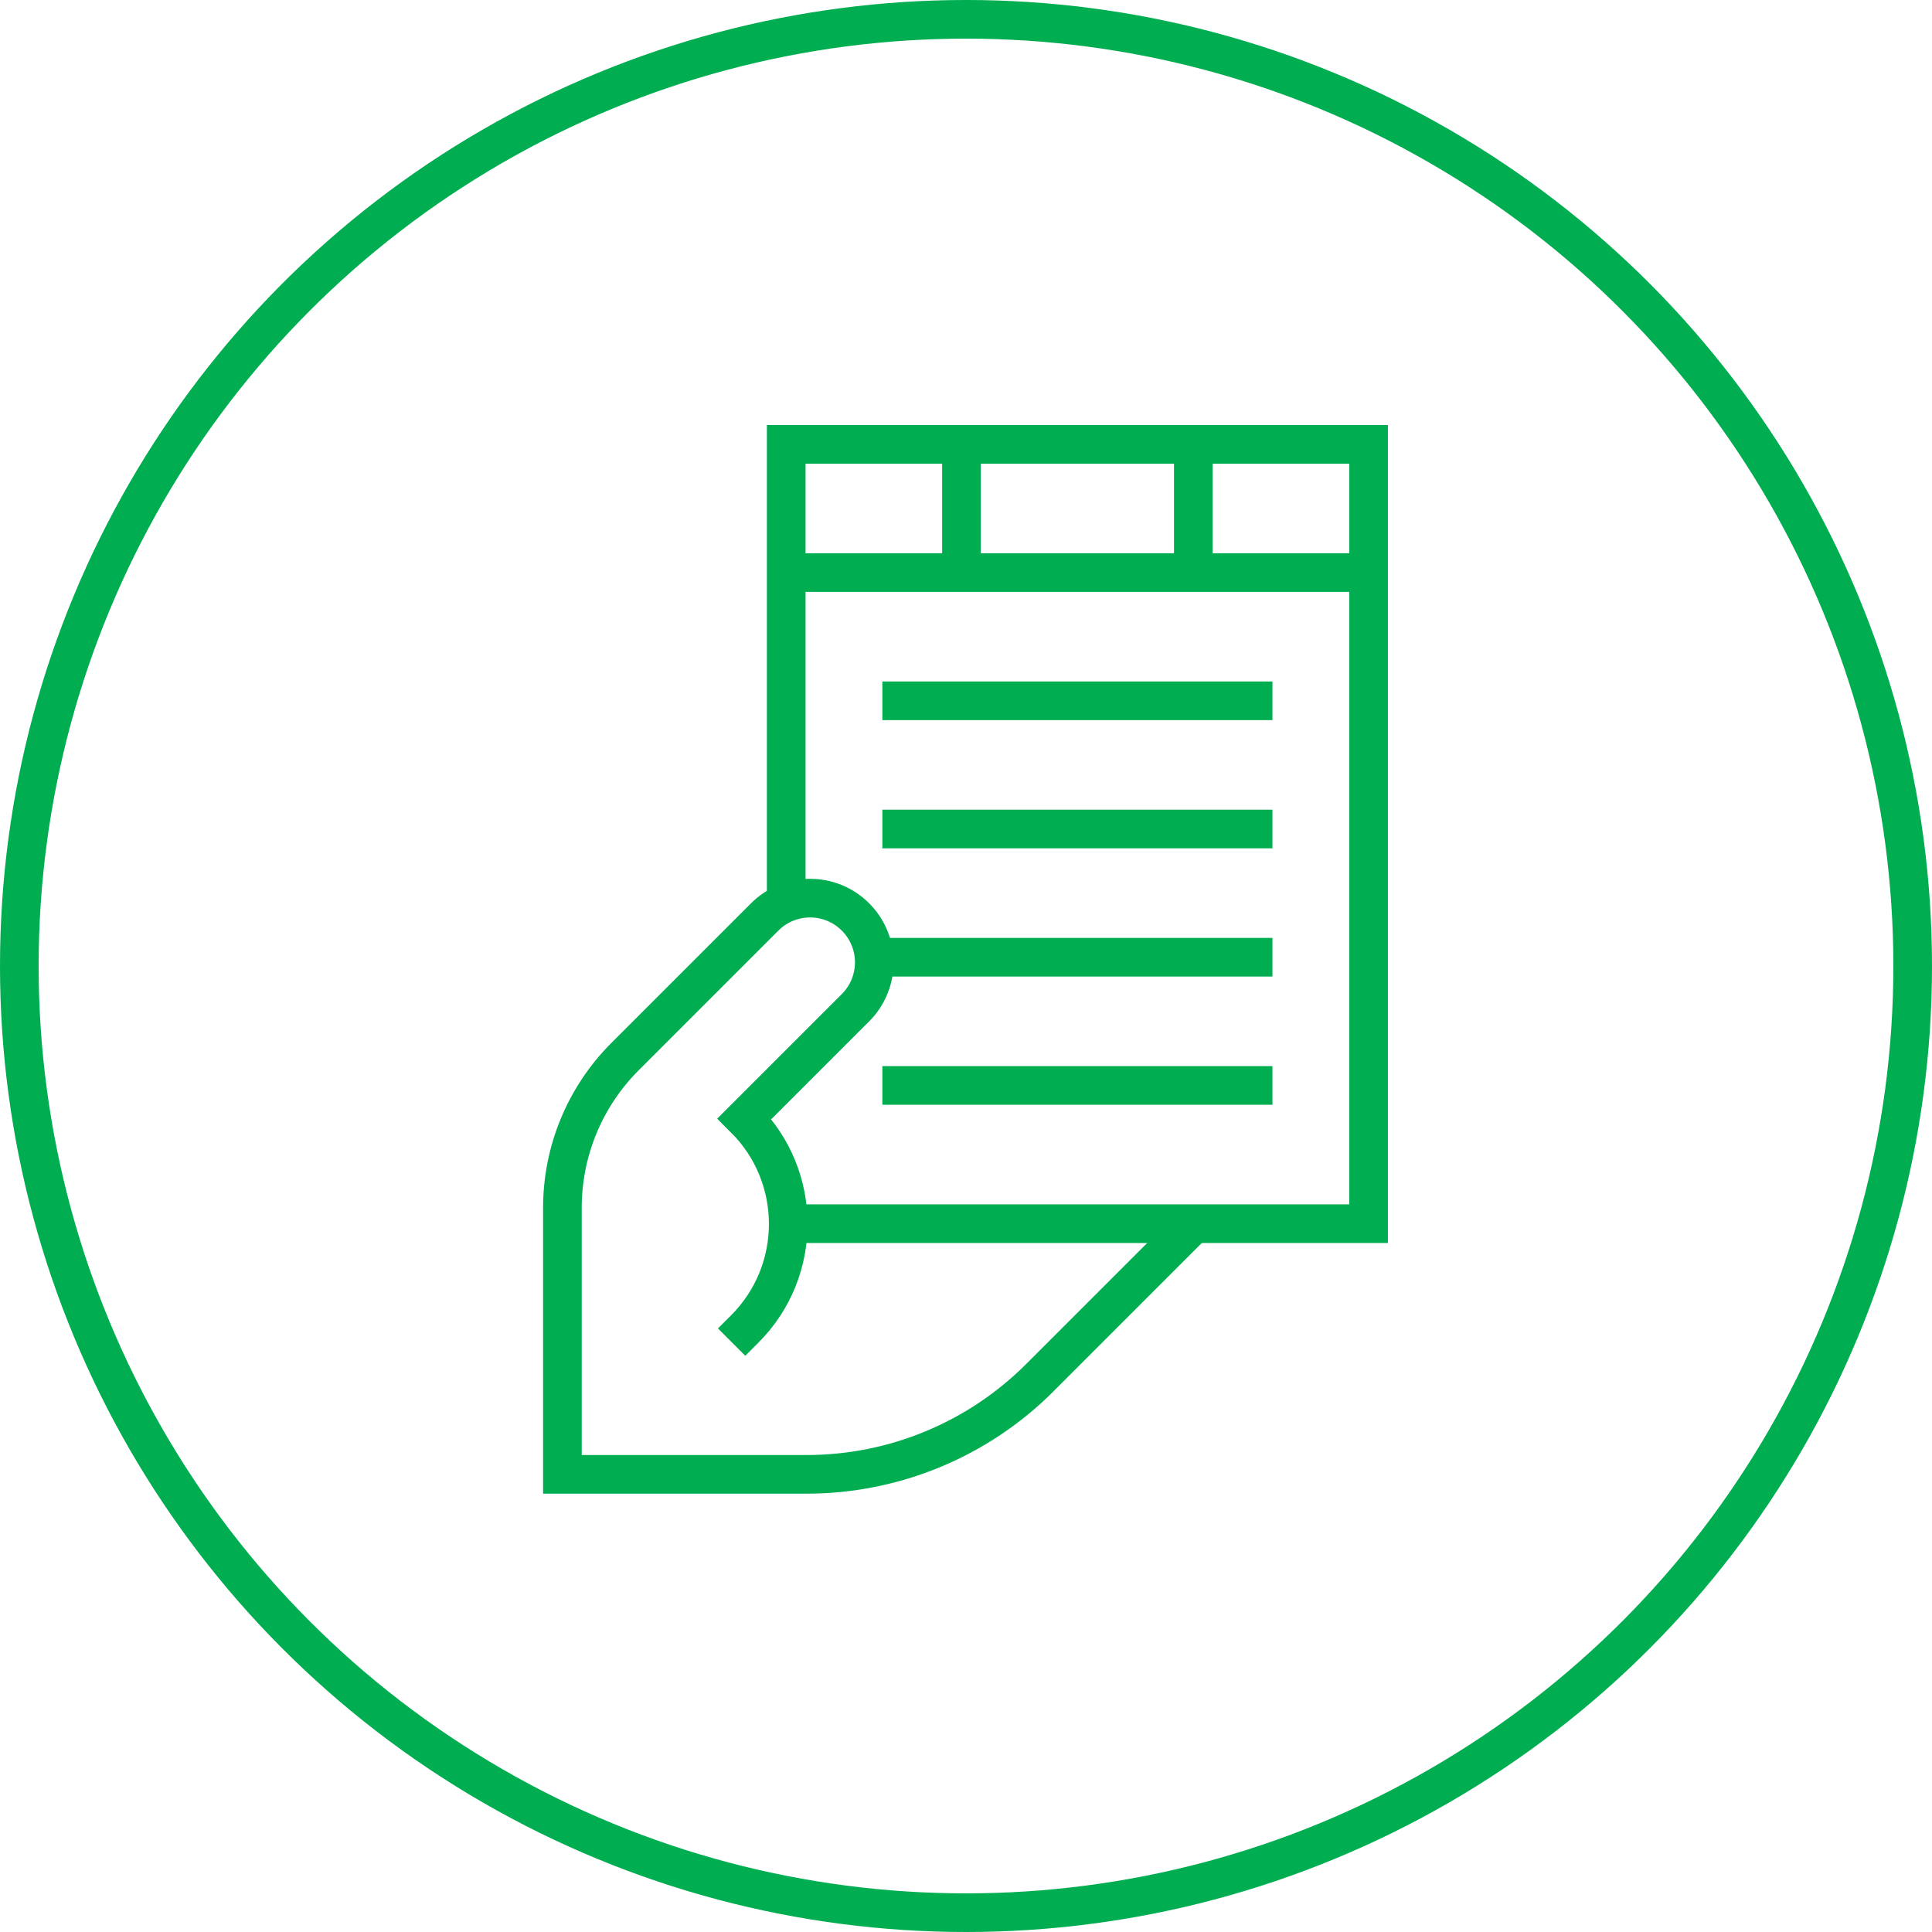 <?xml version="1.0" encoding="UTF-8"?>
<svg xmlns="http://www.w3.org/2000/svg" width="100" height="100" viewBox="0 0 100 100" fill="none">
  <circle cx="50" cy="50" r="49" stroke="#00AD50" stroke-width="2"></circle>
  <path d="M41.211 63.337H70.838V23H40.694V46.725" stroke="#00AD50" stroke-width="2" stroke-miterlimit="10"></path>
  <path d="M49.766 23V29.636" stroke="#00AD50" stroke-width="2" stroke-miterlimit="10"></path>
  <path d="M61.766 29.636V23" stroke="#00AD50" stroke-width="2" stroke-miterlimit="10"></path>
  <path d="M70.838 29.636H40.694" stroke="#00AD50" stroke-width="2" stroke-miterlimit="10"></path>
  <path d="M65.861 36.273H45.671" stroke="#00AD50" stroke-width="2" stroke-miterlimit="10"></path>
  <path d="M65.861 42.909H45.671" stroke="#00AD50" stroke-width="2" stroke-miterlimit="10"></path>
  <path d="M65.861 49.546H45.671" stroke="#00AD50" stroke-width="2" stroke-miterlimit="10"></path>
  <path d="M65.861 56.182H45.671" stroke="#00AD50" stroke-width="2" stroke-miterlimit="10"></path>
  <path d="M37.869 69.467L38.547 68.789C41.554 65.782 41.55 60.904 38.537 57.902L44.279 52.16C45.577 50.862 45.577 48.758 44.279 47.461C42.982 46.163 40.878 46.163 39.581 47.461L32.349 54.692C30.275 56.766 29.11 59.58 29.11 62.513V76.312H41.747C46.274 76.312 50.616 74.514 53.817 71.313L61.766 63.364" stroke="#00AD50" stroke-width="2" stroke-miterlimit="10"></path>
</svg>
